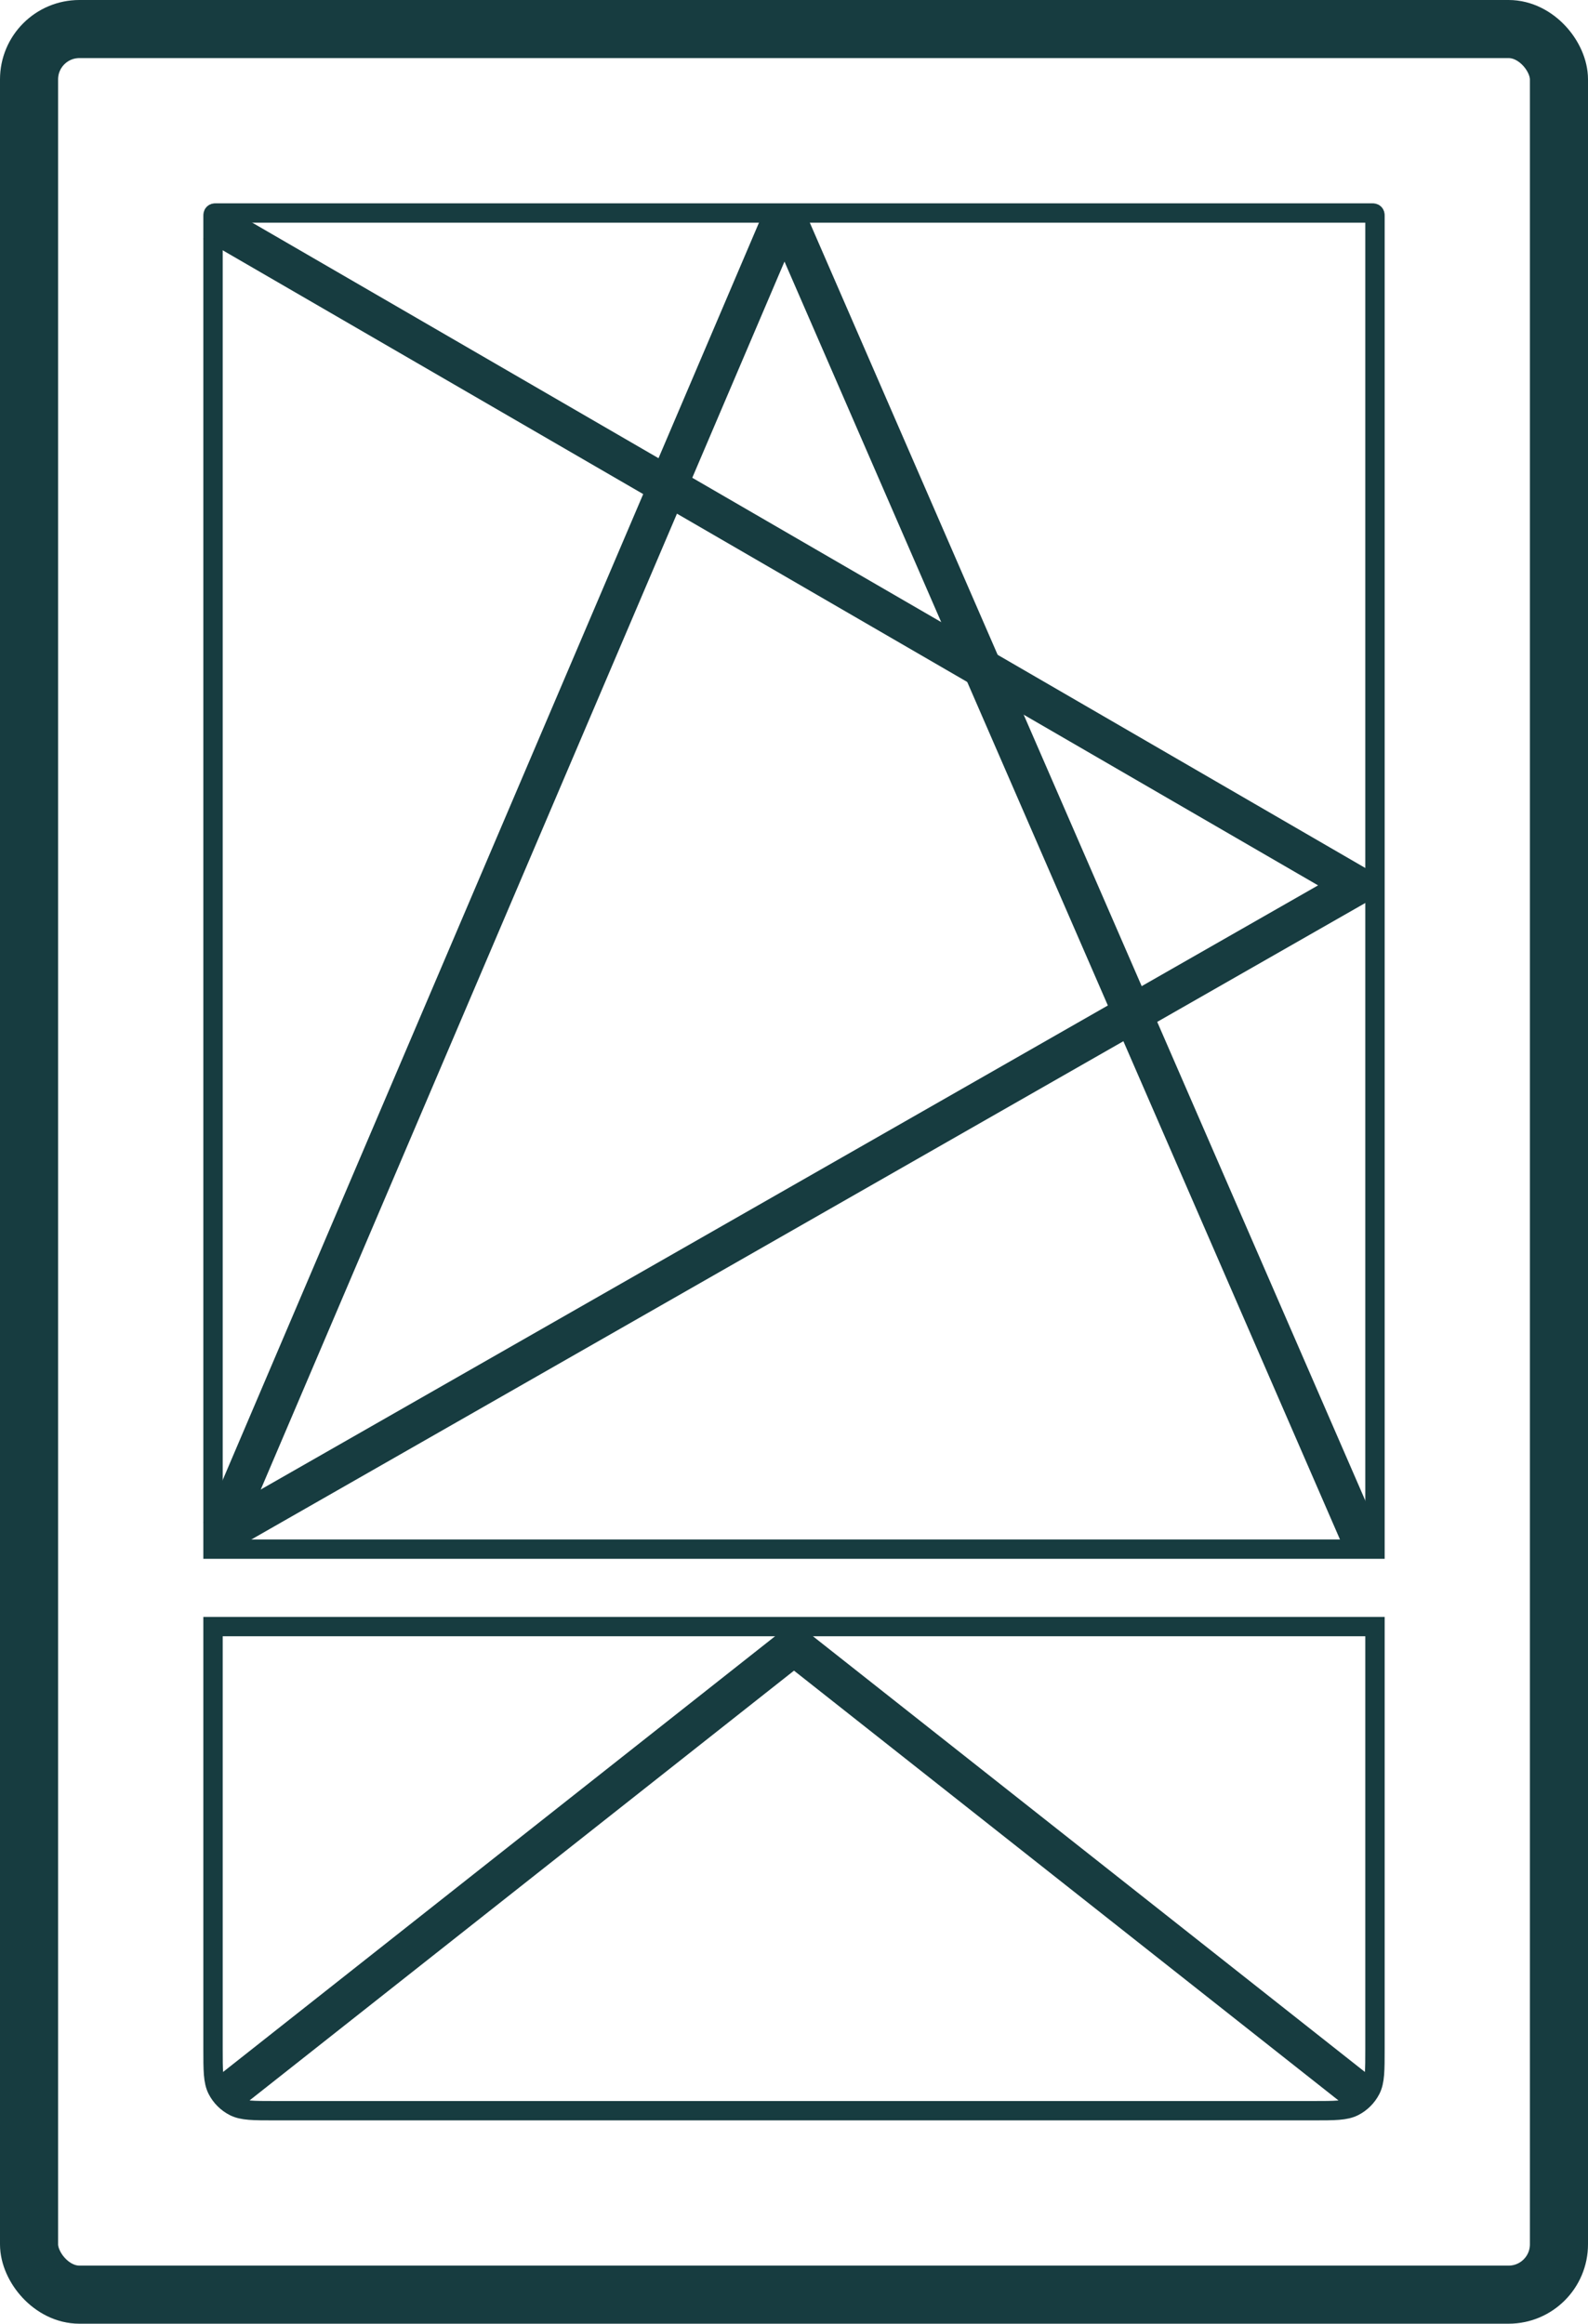 <svg width="82" height="120" viewBox="0 0 82 120" fill="none" xmlns="http://www.w3.org/2000/svg">
<rect x="1.5" y="1.5" width="79" height="117" rx="2.6" stroke="#173C40" stroke-width="3"/>
<path d="M11 11.16C11 11.104 11 11.076 11.011 11.055C11.021 11.036 11.036 11.021 11.055 11.011C11.076 11 11.104 11 11.16 11H70.84C70.896 11 70.924 11 70.945 11.011C70.964 11.021 70.98 11.036 70.989 11.055C71 11.076 71 11.104 71 11.16V80H11V11.16Z" stroke="#173C40"/>
<path d="M11 84H71V105.8C71 106.92 71 107.48 70.782 107.908C70.59 108.284 70.284 108.59 69.908 108.782C69.48 109 68.92 109 67.8 109H14.2C13.08 109 12.52 109 12.092 108.782C11.716 108.59 11.41 108.284 11.218 107.908C11 107.48 11 106.92 11 105.8V84Z" stroke="#173C40"/>
<path d="M12.5 107.5L41.001 85" stroke="#173C40" stroke-width="2" stroke-linecap="square"/>
<path d="M69.5 107.5L40.999 85" stroke="#173C40" stroke-width="2" stroke-linecap="square"/>
<path d="M11 79.481L70.5 45.48" stroke="#173C40" stroke-width="2"/>
<path d="M40.5 10.98L70.5 80" stroke="#173C40" stroke-width="2"/>
<path d="M40.5 10.979L11.5 78.979" stroke="#173C40" stroke-width="2"/>
<path d="M70.5 45.98L11 11.48" stroke="#173C40" stroke-width="2"/>
</svg>

